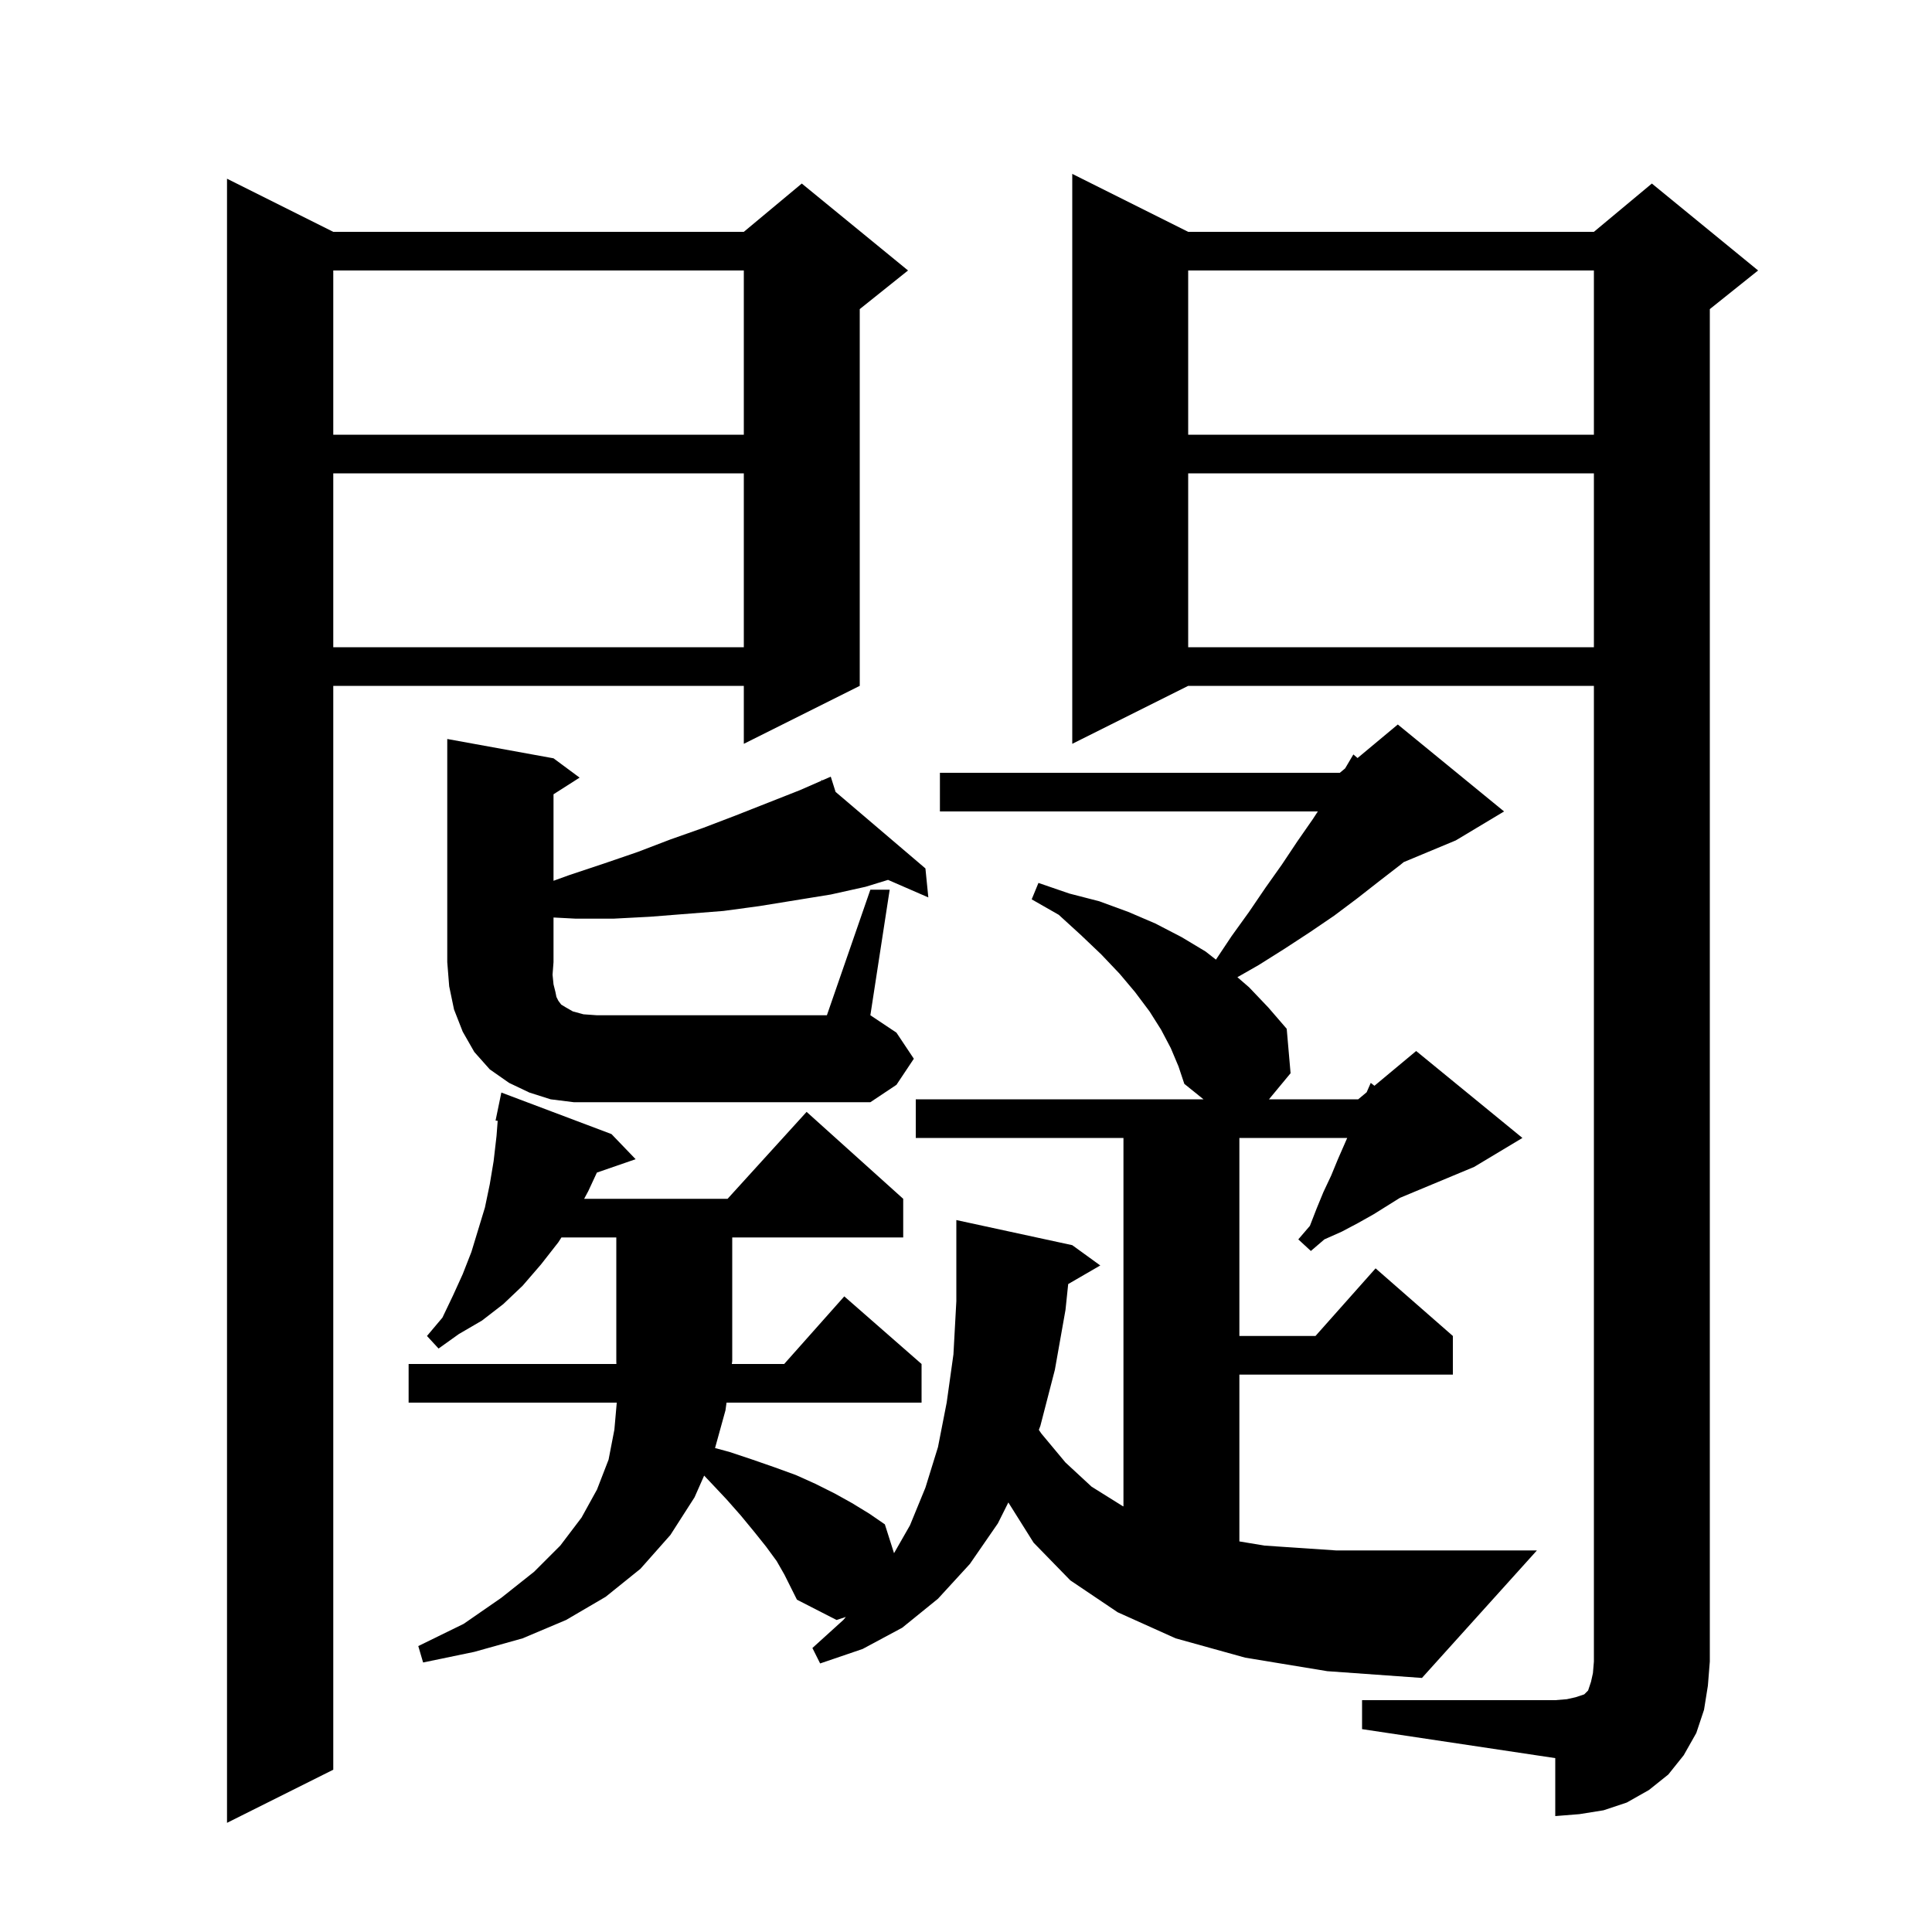<svg xmlns="http://www.w3.org/2000/svg" xmlns:xlink="http://www.w3.org/1999/xlink" version="1.1" baseProfile="full" viewBox="0 0 200 200" width="200" height="200"><g fill="currentColor"><path d="M 34.5 24.0 L 77.0 24.0 L 83.0 19.0 L 94.0 28.0 L 89.0 32.0 L 89.0 71.0 L 77.0 77.0 L 77.0 71.0 L 34.5 71.0 L 34.5 183.2 L 23.5 188.7 L 23.5 18.5 Z M 141.0 176.0 L 161.0 176.0 L 162.2 175.9 L 163.1 175.7 L 164.0 175.4 L 164.4 175.0 L 164.7 174.1 L 164.9 173.2 L 165.0 172.0 L 165.0 71.0 L 123.0 71.0 L 111.0 77.0 L 111.0 18.0 L 123.0 24.0 L 165.0 24.0 L 171.0 19.0 L 182.0 28.0 L 177.0 32.0 L 177.0 172.0 L 176.8 174.5 L 176.4 177.0 L 175.6 179.4 L 174.3 181.7 L 172.7 183.7 L 170.7 185.3 L 168.4 186.6 L 166.0 187.4 L 163.5 187.8 L 161.0 188.0 L 161.0 182.0 L 141.0 179.0 Z M 147.2 173.7 L 137.4 173.0 L 128.9 171.6 L 121.7 169.6 L 115.7 166.9 L 110.8 163.6 L 107.0 159.7 L 104.384 155.533 L 103.3 157.7 L 100.4 161.9 L 97.1 165.5 L 93.4 168.5 L 89.3 170.7 L 84.9 172.2 L 84.1 170.6 L 87.3 167.7 L 87.563 167.386 L 86.6 167.7 L 82.5 165.6 L 81.2 163.0 L 80.4 161.6 L 79.3 160.1 L 78.1 158.6 L 76.7 156.9 L 75.2 155.2 L 73.6 153.5 L 72.893 152.753 L 71.9 155.0 L 69.4 158.9 L 66.3 162.4 L 62.7 165.3 L 58.6 167.7 L 54.1 169.6 L 49.1 171.0 L 43.8 172.1 L 43.3 170.4 L 48.0 168.1 L 51.9 165.4 L 55.3 162.7 L 58.0 160.0 L 60.2 157.1 L 61.8 154.2 L 63.0 151.1 L 63.6 148.0 L 63.847 145.2 L 42.3 145.2 L 42.3 141.2 L 63.808 141.2 L 63.8 140.9 L 63.8 128.1 L 58.12 128.1 L 57.8 128.6 L 56.0 130.9 L 54.1 133.1 L 52.1 135.0 L 49.9 136.7 L 47.5 138.1 L 45.4 139.6 L 44.2 138.3 L 45.8 136.4 L 46.9 134.1 L 47.9 131.9 L 48.8 129.6 L 50.2 125.0 L 50.7 122.6 L 51.1 120.2 L 51.4 117.6 L 51.521 116.026 L 51.3 116.0 L 51.9 113.1 L 63.3 117.4 L 65.8 120.0 L 61.789 121.386 L 60.9 123.3 L 60.471 124.1 L 75.318 124.1 L 83.5 115.1 L 93.5 124.1 L 93.5 128.1 L 75.8 128.1 L 75.8 140.9 L 75.759 141.2 L 81.178 141.2 L 87.4 134.2 L 95.4 141.2 L 95.4 145.2 L 75.21 145.2 L 75.1 146.0 L 74.021 149.902 L 75.5 150.3 L 77.9 151.1 L 80.2 151.9 L 82.4 152.7 L 84.4 153.6 L 86.4 154.6 L 88.2 155.6 L 90.0 156.7 L 91.6 157.8 L 92.55 160.787 L 94.2 157.9 L 95.8 154.0 L 97.1 149.8 L 98.0 145.2 L 98.7 140.2 L 99.0 134.7 L 99.0 126.3 L 111.0 128.9 L 113.9 131.0 L 110.579 132.926 L 110.3 135.6 L 109.2 141.8 L 107.7 147.6 L 107.541 148.022 L 107.8 148.4 L 110.3 151.4 L 113.0 153.9 L 116.2 155.9 L 116.3 155.944 L 116.3 117.8 L 94.8 117.8 L 94.8 113.8 L 124.586 113.8 L 122.6 112.2 L 122.0 110.4 L 121.2 108.5 L 120.2 106.6 L 119.0 104.7 L 117.5 102.7 L 115.9 100.8 L 114.0 98.8 L 111.9 96.8 L 109.6 94.7 L 106.8 93.1 L 107.5 91.4 L 110.7 92.5 L 113.8 93.3 L 116.8 94.4 L 119.6 95.6 L 122.3 97.0 L 124.8 98.5 L 125.873 99.34 L 127.5 96.9 L 129.3 94.4 L 131.0 91.9 L 132.7 89.5 L 134.3 87.1 L 135.9 84.8 L 136.422 84.0 L 97.3 84.0 L 97.3 80.0 L 138.7 80.0 L 139.246 79.545 L 140.1 78.1 L 140.534 78.472 L 144.7 75.0 L 155.7 84.0 L 150.7 87.0 L 145.311 89.245 L 145.0 89.5 L 142.8 91.2 L 140.5 93.0 L 138.1 94.8 L 135.6 96.5 L 133.0 98.2 L 130.3 99.9 L 128.095 101.16 L 129.3 102.2 L 131.3 104.3 L 133.2 106.5 L 133.6 111.1 L 131.363 113.8 L 140.6 113.8 L 141.475 113.07 L 141.9 112.1 L 142.281 112.4 L 146.6 108.8 L 157.6 117.8 L 152.6 120.8 L 144.92 124.0 L 142.2 125.7 L 140.6 126.6 L 138.9 127.5 L 137.1 128.3 L 135.7 129.5 L 134.4 128.3 L 135.6 126.9 L 136.3 125.1 L 137.0 123.4 L 137.8 121.7 L 138.5 120.0 L 139.463 117.8 L 128.3 117.8 L 128.3 138.3 L 136.178 138.3 L 142.4 131.3 L 150.4 138.3 L 150.4 142.3 L 128.3 142.3 L 128.3 159.567 L 130.9 160.0 L 138.3 160.5 L 159.1 160.5 Z M 90.1 92.1 L 92.1 92.1 L 90.1 105.1 L 92.8 106.9 L 94.6 109.6 L 92.8 112.3 L 90.1 114.1 L 59.4 114.1 L 57.0 113.8 L 54.8 113.1 L 52.7 112.1 L 50.7 110.7 L 49.1 108.9 L 47.9 106.8 L 47.0 104.5 L 46.5 102.1 L 46.3 99.6 L 46.3 76.5 L 57.3 78.5 L 60.0 80.5 L 57.3 82.223 L 57.3 91.178 L 58.9 90.6 L 62.5 89.4 L 66.0 88.2 L 69.4 86.9 L 72.8 85.7 L 76.2 84.4 L 82.8 81.8 L 85.048 80.816 L 85.0 80.7 L 85.107 80.791 L 86.0 80.4 L 86.498 81.976 L 95.8 89.9 L 96.1 92.9 L 91.929 91.086 L 89.6 91.8 L 86.0 92.6 L 78.6 93.8 L 74.9 94.3 L 67.3 94.9 L 63.5 95.1 L 59.6 95.1 L 57.3 94.979 L 57.3 99.6 L 57.2 100.9 L 57.3 101.9 L 57.5 102.7 L 57.6 103.2 L 57.8 103.6 L 58.1 104.0 L 58.6 104.3 L 59.3 104.7 L 60.4 105.0 L 61.8 105.1 L 85.6 105.1 Z M 123.0 49.0 L 123.0 67.0 L 165.0 67.0 L 165.0 49.0 Z M 34.5 49.0 L 34.5 67.0 L 77.0 67.0 L 77.0 49.0 Z M 123.0 28.0 L 123.0 45.0 L 165.0 45.0 L 165.0 28.0 Z M 34.5 28.0 L 34.5 45.0 L 77.0 45.0 L 77.0 28.0 Z "/></g></svg>